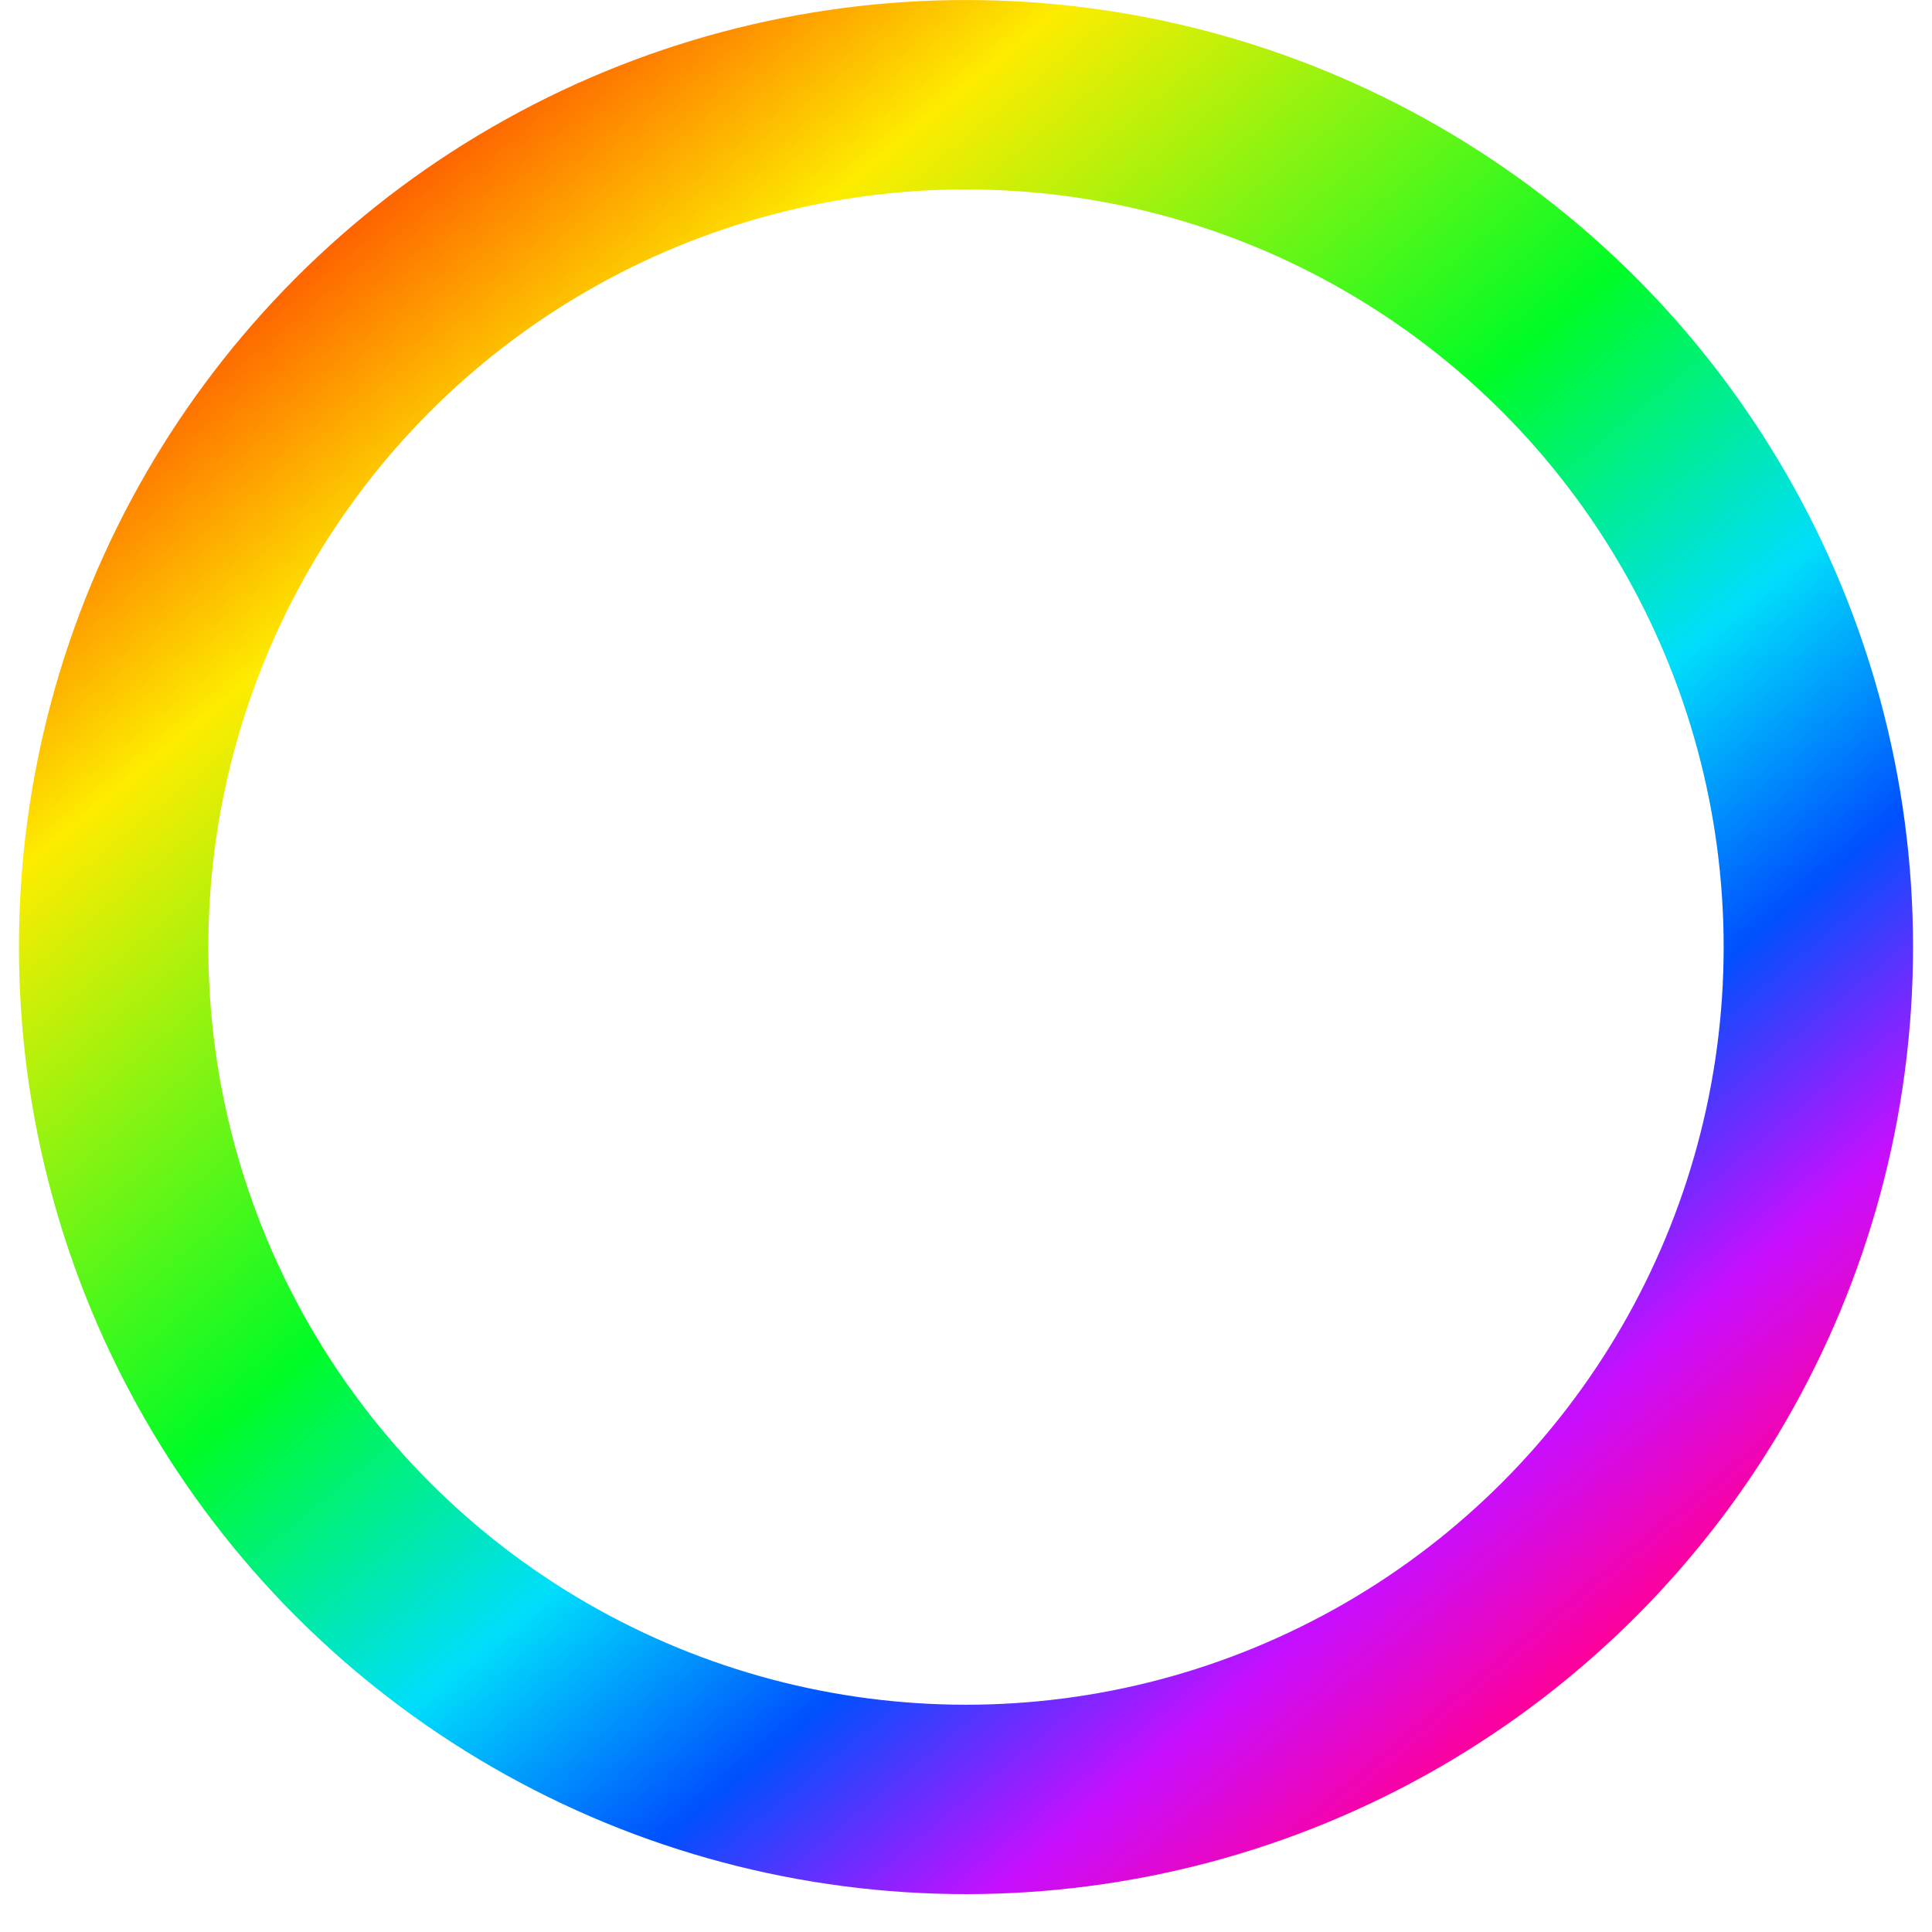 <svg width="34" height="34" viewBox="0 0 34 34" fill="none" xmlns="http://www.w3.org/2000/svg">
<circle cx="17" cy="16.667" r="15" stroke="url(#paint0_linear_1125_1338)" stroke-width="3.333"/>
<defs>
<linearGradient id="paint0_linear_1125_1338" x1="0.333" y1="4.167" x2="24.5" y2="33.333" gradientUnits="userSpaceOnUse">
<stop stop-color="#FF0000"/>
<stop offset="0.227" stop-color="#FDEC00"/>
<stop offset="0.485" stop-color="#00FC26"/>
<stop offset="0.642" stop-color="#00DEFB"/>
<stop offset="0.764" stop-color="#0050FE"/>
<stop offset="0.881" stop-color="#C70FFF"/>
<stop offset="0.976" stop-color="#FF0099"/>
</linearGradient>
</defs>
</svg>
